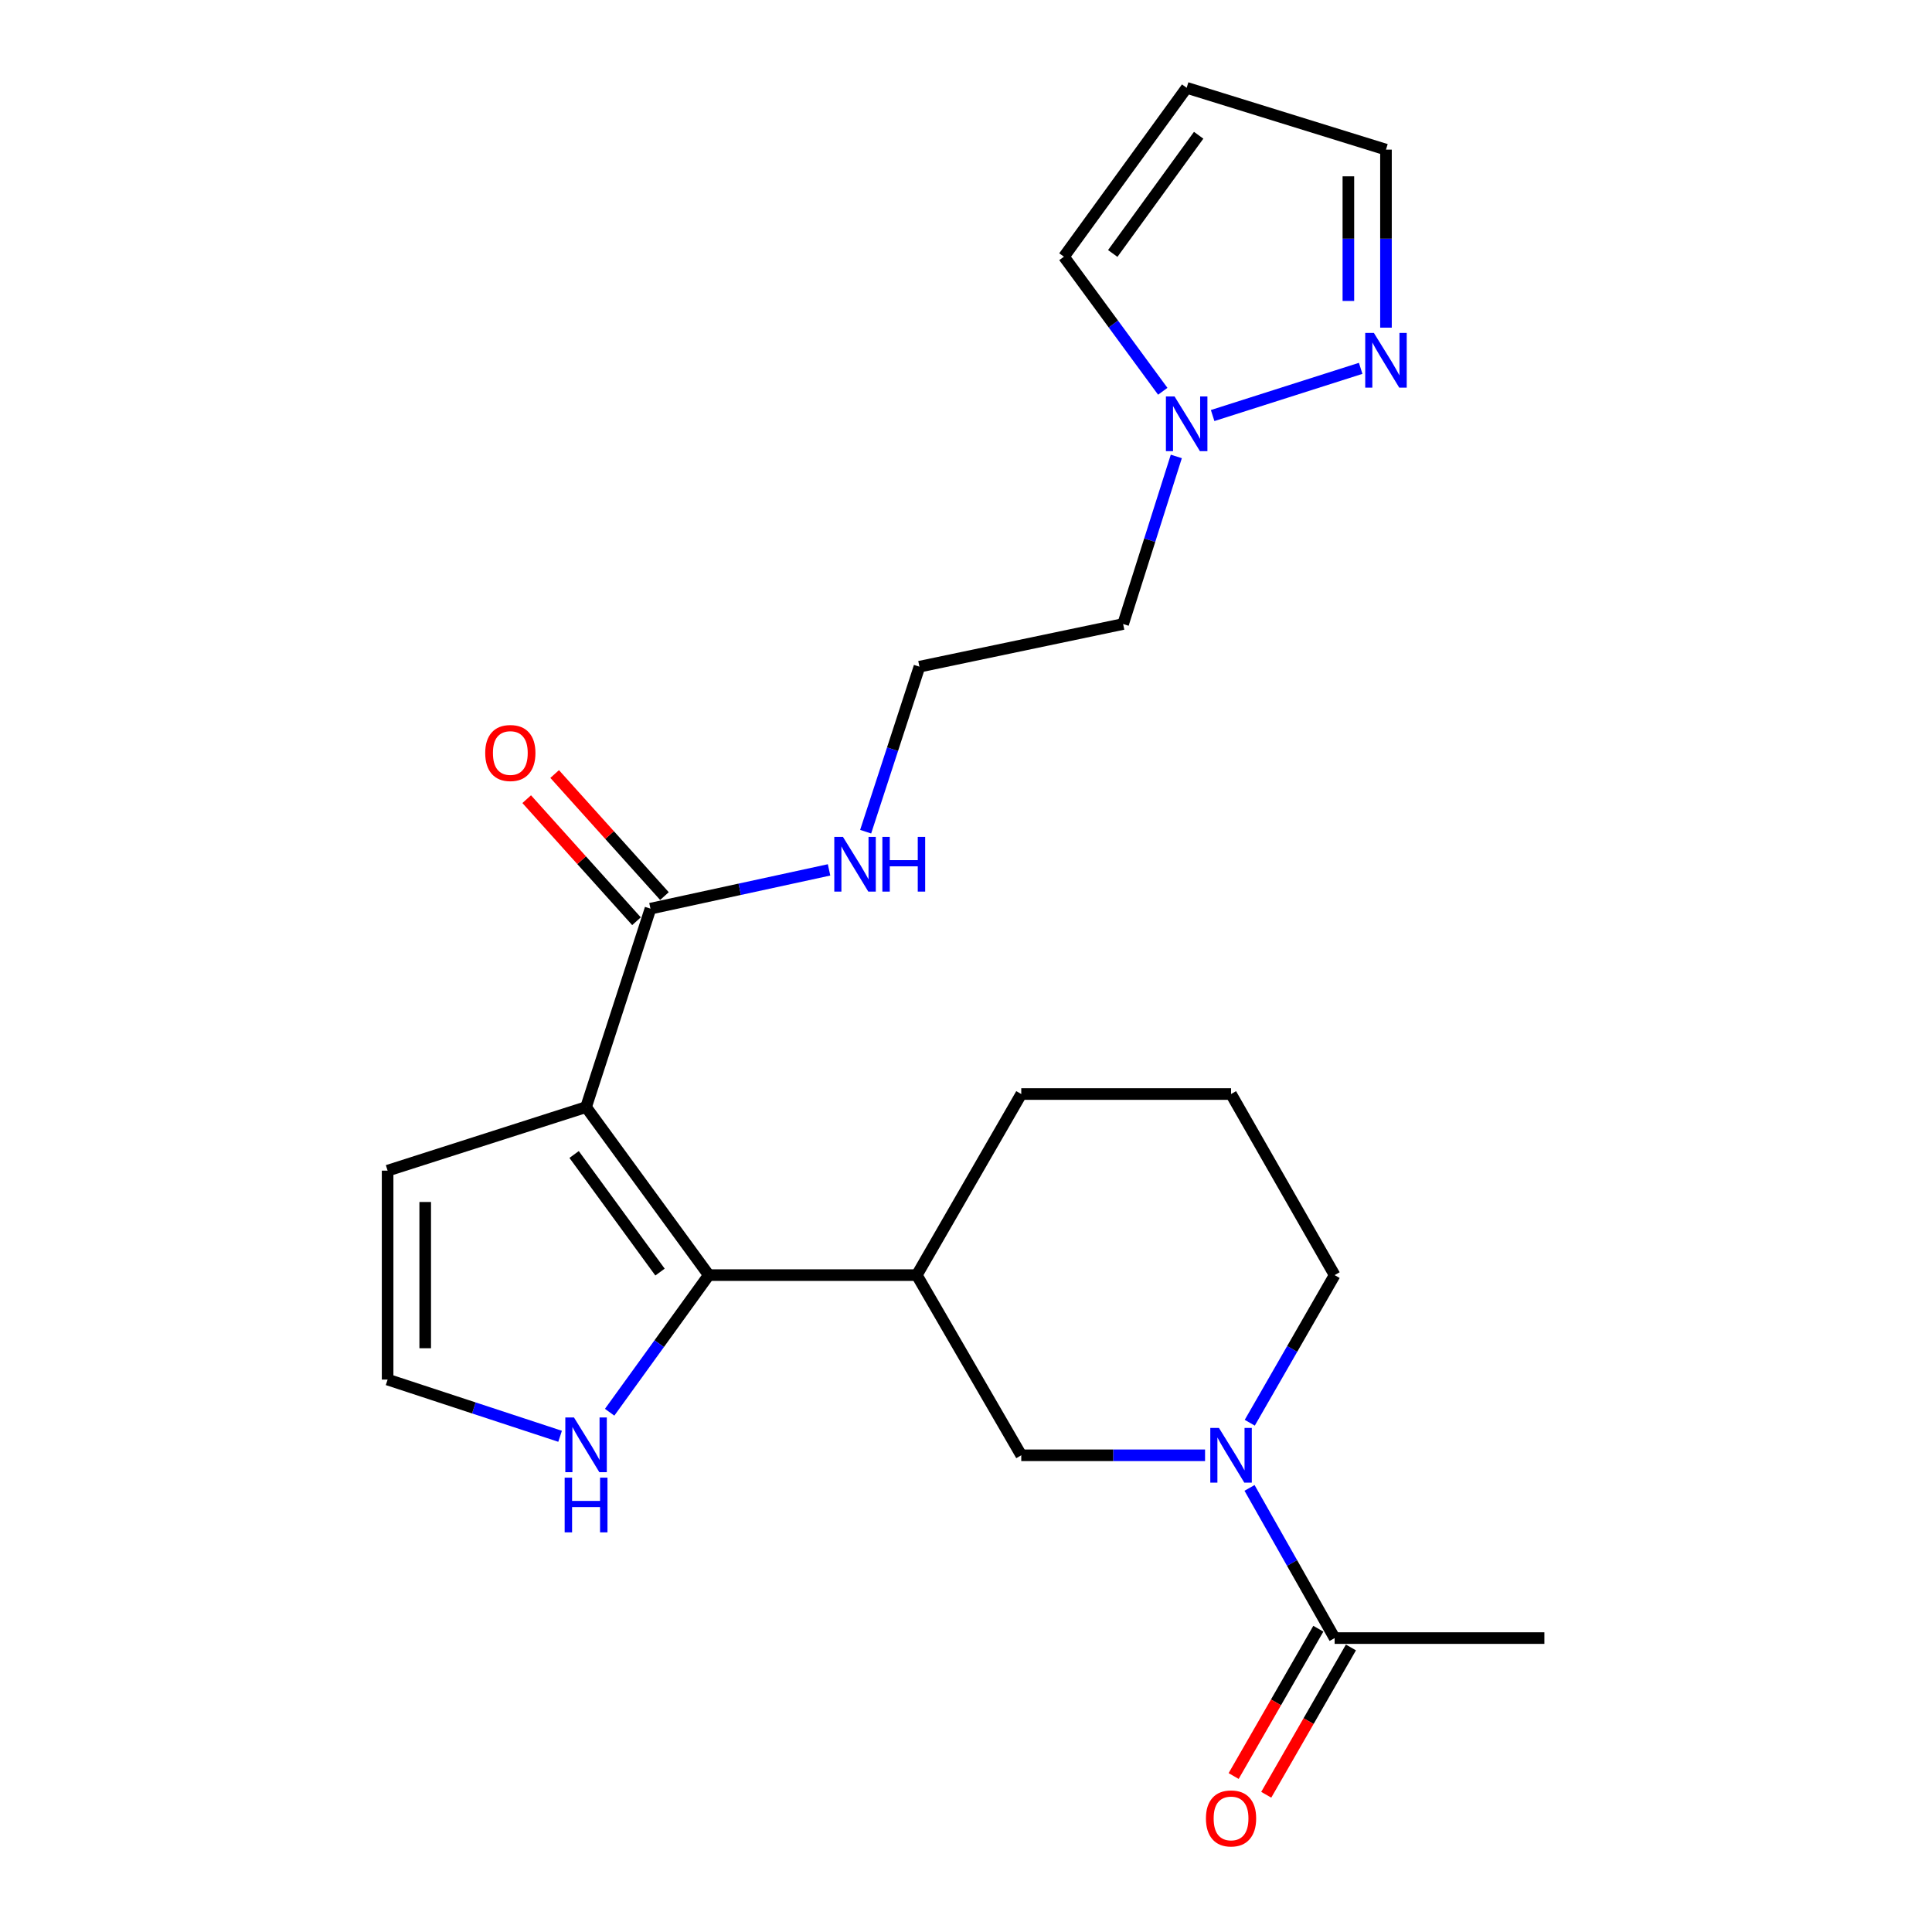 <?xml version='1.0' encoding='iso-8859-1'?>
<svg version='1.1' baseProfile='full'
              xmlns='http://www.w3.org/2000/svg'
                      xmlns:rdkit='http://www.rdkit.org/xml'
                      xmlns:xlink='http://www.w3.org/1999/xlink'
                  xml:space='preserve'
width='1000px' height='1000px' viewBox='0 0 1000 1000'>
<!-- END OF HEADER -->
<rect style='opacity:1.0;fill:#FFFFFF;stroke:none' width='1000' height='1000' x='0' y='0'> </rect>
<path class='bond-0' d='M 303.348,573.039 L 366.866,659.996' style='fill:none;fill-rule:evenodd;stroke:#000000;stroke-width:6px;stroke-linecap:butt;stroke-linejoin:miter;stroke-opacity:1' />
<path class='bond-0' d='M 297.161,597.561 L 341.623,658.432' style='fill:none;fill-rule:evenodd;stroke:#000000;stroke-width:6px;stroke-linecap:butt;stroke-linejoin:miter;stroke-opacity:1' />
<path class='bond-3' d='M 303.348,573.039 L 336.68,470.318' style='fill:none;fill-rule:evenodd;stroke:#000000;stroke-width:6px;stroke-linecap:butt;stroke-linejoin:miter;stroke-opacity:1' />
<path class='bond-9' d='M 303.348,573.039 L 200.627,605.928' style='fill:none;fill-rule:evenodd;stroke:#000000;stroke-width:6px;stroke-linecap:butt;stroke-linejoin:miter;stroke-opacity:1' />
<path class='bond-2' d='M 366.866,659.996 L 474.539,659.996' style='fill:none;fill-rule:evenodd;stroke:#000000;stroke-width:6px;stroke-linecap:butt;stroke-linejoin:miter;stroke-opacity:1' />
<path class='bond-8' d='M 366.866,659.996 L 341.206,695.483' style='fill:none;fill-rule:evenodd;stroke:#000000;stroke-width:6px;stroke-linecap:butt;stroke-linejoin:miter;stroke-opacity:1' />
<path class='bond-8' d='M 341.206,695.483 L 315.546,730.97' style='fill:none;fill-rule:evenodd;stroke:#0000FF;stroke-width:6px;stroke-linecap:butt;stroke-linejoin:miter;stroke-opacity:1' />
<path class='bond-1' d='M 623.734,753.257 L 576.171,753.257' style='fill:none;fill-rule:evenodd;stroke:#0000FF;stroke-width:6px;stroke-linecap:butt;stroke-linejoin:miter;stroke-opacity:1' />
<path class='bond-1' d='M 576.171,753.257 L 528.607,753.257' style='fill:none;fill-rule:evenodd;stroke:#000000;stroke-width:6px;stroke-linecap:butt;stroke-linejoin:miter;stroke-opacity:1' />
<path class='bond-6' d='M 646.753,770.136 L 668.778,809.003' style='fill:none;fill-rule:evenodd;stroke:#0000FF;stroke-width:6px;stroke-linecap:butt;stroke-linejoin:miter;stroke-opacity:1' />
<path class='bond-6' d='M 668.778,809.003 L 690.803,847.869' style='fill:none;fill-rule:evenodd;stroke:#000000;stroke-width:6px;stroke-linecap:butt;stroke-linejoin:miter;stroke-opacity:1' />
<path class='bond-24' d='M 646.875,736.408 L 668.839,698.202' style='fill:none;fill-rule:evenodd;stroke:#0000FF;stroke-width:6px;stroke-linecap:butt;stroke-linejoin:miter;stroke-opacity:1' />
<path class='bond-24' d='M 668.839,698.202 L 690.803,659.996' style='fill:none;fill-rule:evenodd;stroke:#000000;stroke-width:6px;stroke-linecap:butt;stroke-linejoin:miter;stroke-opacity:1' />
<path class='bond-7' d='M 474.539,659.996 L 528.607,753.257' style='fill:none;fill-rule:evenodd;stroke:#000000;stroke-width:6px;stroke-linecap:butt;stroke-linejoin:miter;stroke-opacity:1' />
<path class='bond-20' d='M 474.539,659.996 L 528.607,566.271' style='fill:none;fill-rule:evenodd;stroke:#000000;stroke-width:6px;stroke-linecap:butt;stroke-linejoin:miter;stroke-opacity:1' />
<path class='bond-13' d='M 343.915,463.811 L 315.503,432.223' style='fill:none;fill-rule:evenodd;stroke:#000000;stroke-width:6px;stroke-linecap:butt;stroke-linejoin:miter;stroke-opacity:1' />
<path class='bond-13' d='M 315.503,432.223 L 287.091,400.635' style='fill:none;fill-rule:evenodd;stroke:#FF0000;stroke-width:6px;stroke-linecap:butt;stroke-linejoin:miter;stroke-opacity:1' />
<path class='bond-13' d='M 329.446,476.825 L 301.034,445.237' style='fill:none;fill-rule:evenodd;stroke:#000000;stroke-width:6px;stroke-linecap:butt;stroke-linejoin:miter;stroke-opacity:1' />
<path class='bond-13' d='M 301.034,445.237 L 272.622,413.649' style='fill:none;fill-rule:evenodd;stroke:#FF0000;stroke-width:6px;stroke-linecap:butt;stroke-linejoin:miter;stroke-opacity:1' />
<path class='bond-16' d='M 336.68,470.318 L 382.9,460.285' style='fill:none;fill-rule:evenodd;stroke:#000000;stroke-width:6px;stroke-linecap:butt;stroke-linejoin:miter;stroke-opacity:1' />
<path class='bond-16' d='M 382.9,460.285 L 429.12,450.252' style='fill:none;fill-rule:evenodd;stroke:#0000FF;stroke-width:6px;stroke-linecap:butt;stroke-linejoin:miter;stroke-opacity:1' />
<path class='bond-4' d='M 608.857,236.248 L 595.091,279.618' style='fill:none;fill-rule:evenodd;stroke:#0000FF;stroke-width:6px;stroke-linecap:butt;stroke-linejoin:miter;stroke-opacity:1' />
<path class='bond-4' d='M 595.091,279.618 L 581.325,322.988' style='fill:none;fill-rule:evenodd;stroke:#000000;stroke-width:6px;stroke-linecap:butt;stroke-linejoin:miter;stroke-opacity:1' />
<path class='bond-5' d='M 627.661,215.083 L 704.284,190.655' style='fill:none;fill-rule:evenodd;stroke:#0000FF;stroke-width:6px;stroke-linecap:butt;stroke-linejoin:miter;stroke-opacity:1' />
<path class='bond-12' d='M 601.844,202.527 L 576.264,167.696' style='fill:none;fill-rule:evenodd;stroke:#0000FF;stroke-width:6px;stroke-linecap:butt;stroke-linejoin:miter;stroke-opacity:1' />
<path class='bond-12' d='M 576.264,167.696 L 550.685,132.866' style='fill:none;fill-rule:evenodd;stroke:#000000;stroke-width:6px;stroke-linecap:butt;stroke-linejoin:miter;stroke-opacity:1' />
<path class='bond-15' d='M 717.378,169.595 L 717.378,123.521' style='fill:none;fill-rule:evenodd;stroke:#0000FF;stroke-width:6px;stroke-linecap:butt;stroke-linejoin:miter;stroke-opacity:1' />
<path class='bond-15' d='M 717.378,123.521 L 717.378,77.446' style='fill:none;fill-rule:evenodd;stroke:#000000;stroke-width:6px;stroke-linecap:butt;stroke-linejoin:miter;stroke-opacity:1' />
<path class='bond-15' d='M 697.917,155.773 L 697.917,123.521' style='fill:none;fill-rule:evenodd;stroke:#0000FF;stroke-width:6px;stroke-linecap:butt;stroke-linejoin:miter;stroke-opacity:1' />
<path class='bond-15' d='M 697.917,123.521 L 697.917,91.268' style='fill:none;fill-rule:evenodd;stroke:#000000;stroke-width:6px;stroke-linecap:butt;stroke-linejoin:miter;stroke-opacity:1' />
<path class='bond-14' d='M 682.367,843.02 L 660.449,881.145' style='fill:none;fill-rule:evenodd;stroke:#000000;stroke-width:6px;stroke-linecap:butt;stroke-linejoin:miter;stroke-opacity:1' />
<path class='bond-14' d='M 660.449,881.145 L 638.531,919.271' style='fill:none;fill-rule:evenodd;stroke:#FF0000;stroke-width:6px;stroke-linecap:butt;stroke-linejoin:miter;stroke-opacity:1' />
<path class='bond-14' d='M 699.239,852.719 L 677.321,890.845' style='fill:none;fill-rule:evenodd;stroke:#000000;stroke-width:6px;stroke-linecap:butt;stroke-linejoin:miter;stroke-opacity:1' />
<path class='bond-14' d='M 677.321,890.845 L 655.403,928.97' style='fill:none;fill-rule:evenodd;stroke:#FF0000;stroke-width:6px;stroke-linecap:butt;stroke-linejoin:miter;stroke-opacity:1' />
<path class='bond-21' d='M 690.803,847.869 L 799.373,847.869' style='fill:none;fill-rule:evenodd;stroke:#000000;stroke-width:6px;stroke-linecap:butt;stroke-linejoin:miter;stroke-opacity:1' />
<path class='bond-23' d='M 289.905,743.42 L 245.266,728.743' style='fill:none;fill-rule:evenodd;stroke:#0000FF;stroke-width:6px;stroke-linecap:butt;stroke-linejoin:miter;stroke-opacity:1' />
<path class='bond-23' d='M 245.266,728.743 L 200.627,714.065' style='fill:none;fill-rule:evenodd;stroke:#000000;stroke-width:6px;stroke-linecap:butt;stroke-linejoin:miter;stroke-opacity:1' />
<path class='bond-10' d='M 200.627,605.928 L 200.627,714.065' style='fill:none;fill-rule:evenodd;stroke:#000000;stroke-width:6px;stroke-linecap:butt;stroke-linejoin:miter;stroke-opacity:1' />
<path class='bond-10' d='M 220.088,622.148 L 220.088,697.844' style='fill:none;fill-rule:evenodd;stroke:#000000;stroke-width:6px;stroke-linecap:butt;stroke-linejoin:miter;stroke-opacity:1' />
<path class='bond-11' d='M 614.214,45.455 L 550.685,132.866' style='fill:none;fill-rule:evenodd;stroke:#000000;stroke-width:6px;stroke-linecap:butt;stroke-linejoin:miter;stroke-opacity:1' />
<path class='bond-11' d='M 620.427,70.007 L 575.956,131.196' style='fill:none;fill-rule:evenodd;stroke:#000000;stroke-width:6px;stroke-linecap:butt;stroke-linejoin:miter;stroke-opacity:1' />
<path class='bond-25' d='M 614.214,45.455 L 717.378,77.446' style='fill:none;fill-rule:evenodd;stroke:#000000;stroke-width:6px;stroke-linecap:butt;stroke-linejoin:miter;stroke-opacity:1' />
<path class='bond-19' d='M 448.061,430.483 L 461.981,387.78' style='fill:none;fill-rule:evenodd;stroke:#0000FF;stroke-width:6px;stroke-linecap:butt;stroke-linejoin:miter;stroke-opacity:1' />
<path class='bond-19' d='M 461.981,387.78 L 475.901,345.076' style='fill:none;fill-rule:evenodd;stroke:#000000;stroke-width:6px;stroke-linecap:butt;stroke-linejoin:miter;stroke-opacity:1' />
<path class='bond-17' d='M 581.325,322.988 L 475.901,345.076' style='fill:none;fill-rule:evenodd;stroke:#000000;stroke-width:6px;stroke-linecap:butt;stroke-linejoin:miter;stroke-opacity:1' />
<path class='bond-18' d='M 690.803,659.996 L 637.188,566.271' style='fill:none;fill-rule:evenodd;stroke:#000000;stroke-width:6px;stroke-linecap:butt;stroke-linejoin:miter;stroke-opacity:1' />
<path class='bond-22' d='M 528.607,566.271 L 637.188,566.271' style='fill:none;fill-rule:evenodd;stroke:#000000;stroke-width:6px;stroke-linecap:butt;stroke-linejoin:miter;stroke-opacity:1' />
<path  class='atom-2' d='M 630.928 739.097
L 640.208 754.097
Q 641.128 755.577, 642.608 758.257
Q 644.088 760.937, 644.168 761.097
L 644.168 739.097
L 647.928 739.097
L 647.928 767.417
L 644.048 767.417
L 634.088 751.017
Q 632.928 749.097, 631.688 746.897
Q 630.488 744.697, 630.128 744.017
L 630.128 767.417
L 626.448 767.417
L 626.448 739.097
L 630.928 739.097
' fill='#0000FF'/>
<path  class='atom-5' d='M 607.954 205.21
L 617.234 220.21
Q 618.154 221.69, 619.634 224.37
Q 621.114 227.05, 621.194 227.21
L 621.194 205.21
L 624.954 205.21
L 624.954 233.53
L 621.074 233.53
L 611.114 217.13
Q 609.954 215.21, 608.714 213.01
Q 607.514 210.81, 607.154 210.13
L 607.154 233.53
L 603.474 233.53
L 603.474 205.21
L 607.954 205.21
' fill='#0000FF'/>
<path  class='atom-6' d='M 711.118 172.321
L 720.398 187.321
Q 721.318 188.801, 722.798 191.481
Q 724.278 194.161, 724.358 194.321
L 724.358 172.321
L 728.118 172.321
L 728.118 200.641
L 724.238 200.641
L 714.278 184.241
Q 713.118 182.321, 711.878 180.121
Q 710.678 177.921, 710.318 177.241
L 710.318 200.641
L 706.638 200.641
L 706.638 172.321
L 711.118 172.321
' fill='#0000FF'/>
<path  class='atom-9' d='M 297.088 733.68
L 306.368 748.68
Q 307.288 750.16, 308.768 752.84
Q 310.248 755.52, 310.328 755.68
L 310.328 733.68
L 314.088 733.68
L 314.088 762
L 310.208 762
L 300.248 745.6
Q 299.088 743.68, 297.848 741.48
Q 296.648 739.28, 296.288 738.6
L 296.288 762
L 292.608 762
L 292.608 733.68
L 297.088 733.68
' fill='#0000FF'/>
<path  class='atom-9' d='M 292.268 764.832
L 296.108 764.832
L 296.108 776.872
L 310.588 776.872
L 310.588 764.832
L 314.428 764.832
L 314.428 793.152
L 310.588 793.152
L 310.588 780.072
L 296.108 780.072
L 296.108 793.152
L 292.268 793.152
L 292.268 764.832
' fill='#0000FF'/>
<path  class='atom-14' d='M 251.145 389.754
Q 251.145 382.954, 254.505 379.154
Q 257.865 375.354, 264.145 375.354
Q 270.425 375.354, 273.785 379.154
Q 277.145 382.954, 277.145 389.754
Q 277.145 396.634, 273.745 400.554
Q 270.345 404.434, 264.145 404.434
Q 257.905 404.434, 254.505 400.554
Q 251.145 396.674, 251.145 389.754
M 264.145 401.234
Q 268.465 401.234, 270.785 398.354
Q 273.145 395.434, 273.145 389.754
Q 273.145 384.194, 270.785 381.394
Q 268.465 378.554, 264.145 378.554
Q 259.825 378.554, 257.465 381.354
Q 255.145 384.154, 255.145 389.754
Q 255.145 395.474, 257.465 398.354
Q 259.825 401.234, 264.145 401.234
' fill='#FF0000'/>
<path  class='atom-15' d='M 624.188 941.21
Q 624.188 934.41, 627.548 930.61
Q 630.908 926.81, 637.188 926.81
Q 643.468 926.81, 646.828 930.61
Q 650.188 934.41, 650.188 941.21
Q 650.188 948.09, 646.788 952.01
Q 643.388 955.89, 637.188 955.89
Q 630.948 955.89, 627.548 952.01
Q 624.188 948.13, 624.188 941.21
M 637.188 952.69
Q 641.508 952.69, 643.828 949.81
Q 646.188 946.89, 646.188 941.21
Q 646.188 935.65, 643.828 932.85
Q 641.508 930.01, 637.188 930.01
Q 632.868 930.01, 630.508 932.81
Q 628.188 935.61, 628.188 941.21
Q 628.188 946.93, 630.508 949.81
Q 632.868 952.69, 637.188 952.69
' fill='#FF0000'/>
<path  class='atom-17' d='M 436.309 433.172
L 445.589 448.172
Q 446.509 449.652, 447.989 452.332
Q 449.469 455.012, 449.549 455.172
L 449.549 433.172
L 453.309 433.172
L 453.309 461.492
L 449.429 461.492
L 439.469 445.092
Q 438.309 443.172, 437.069 440.972
Q 435.869 438.772, 435.509 438.092
L 435.509 461.492
L 431.829 461.492
L 431.829 433.172
L 436.309 433.172
' fill='#0000FF'/>
<path  class='atom-17' d='M 456.709 433.172
L 460.549 433.172
L 460.549 445.212
L 475.029 445.212
L 475.029 433.172
L 478.869 433.172
L 478.869 461.492
L 475.029 461.492
L 475.029 448.412
L 460.549 448.412
L 460.549 461.492
L 456.709 461.492
L 456.709 433.172
' fill='#0000FF'/>
</svg>

